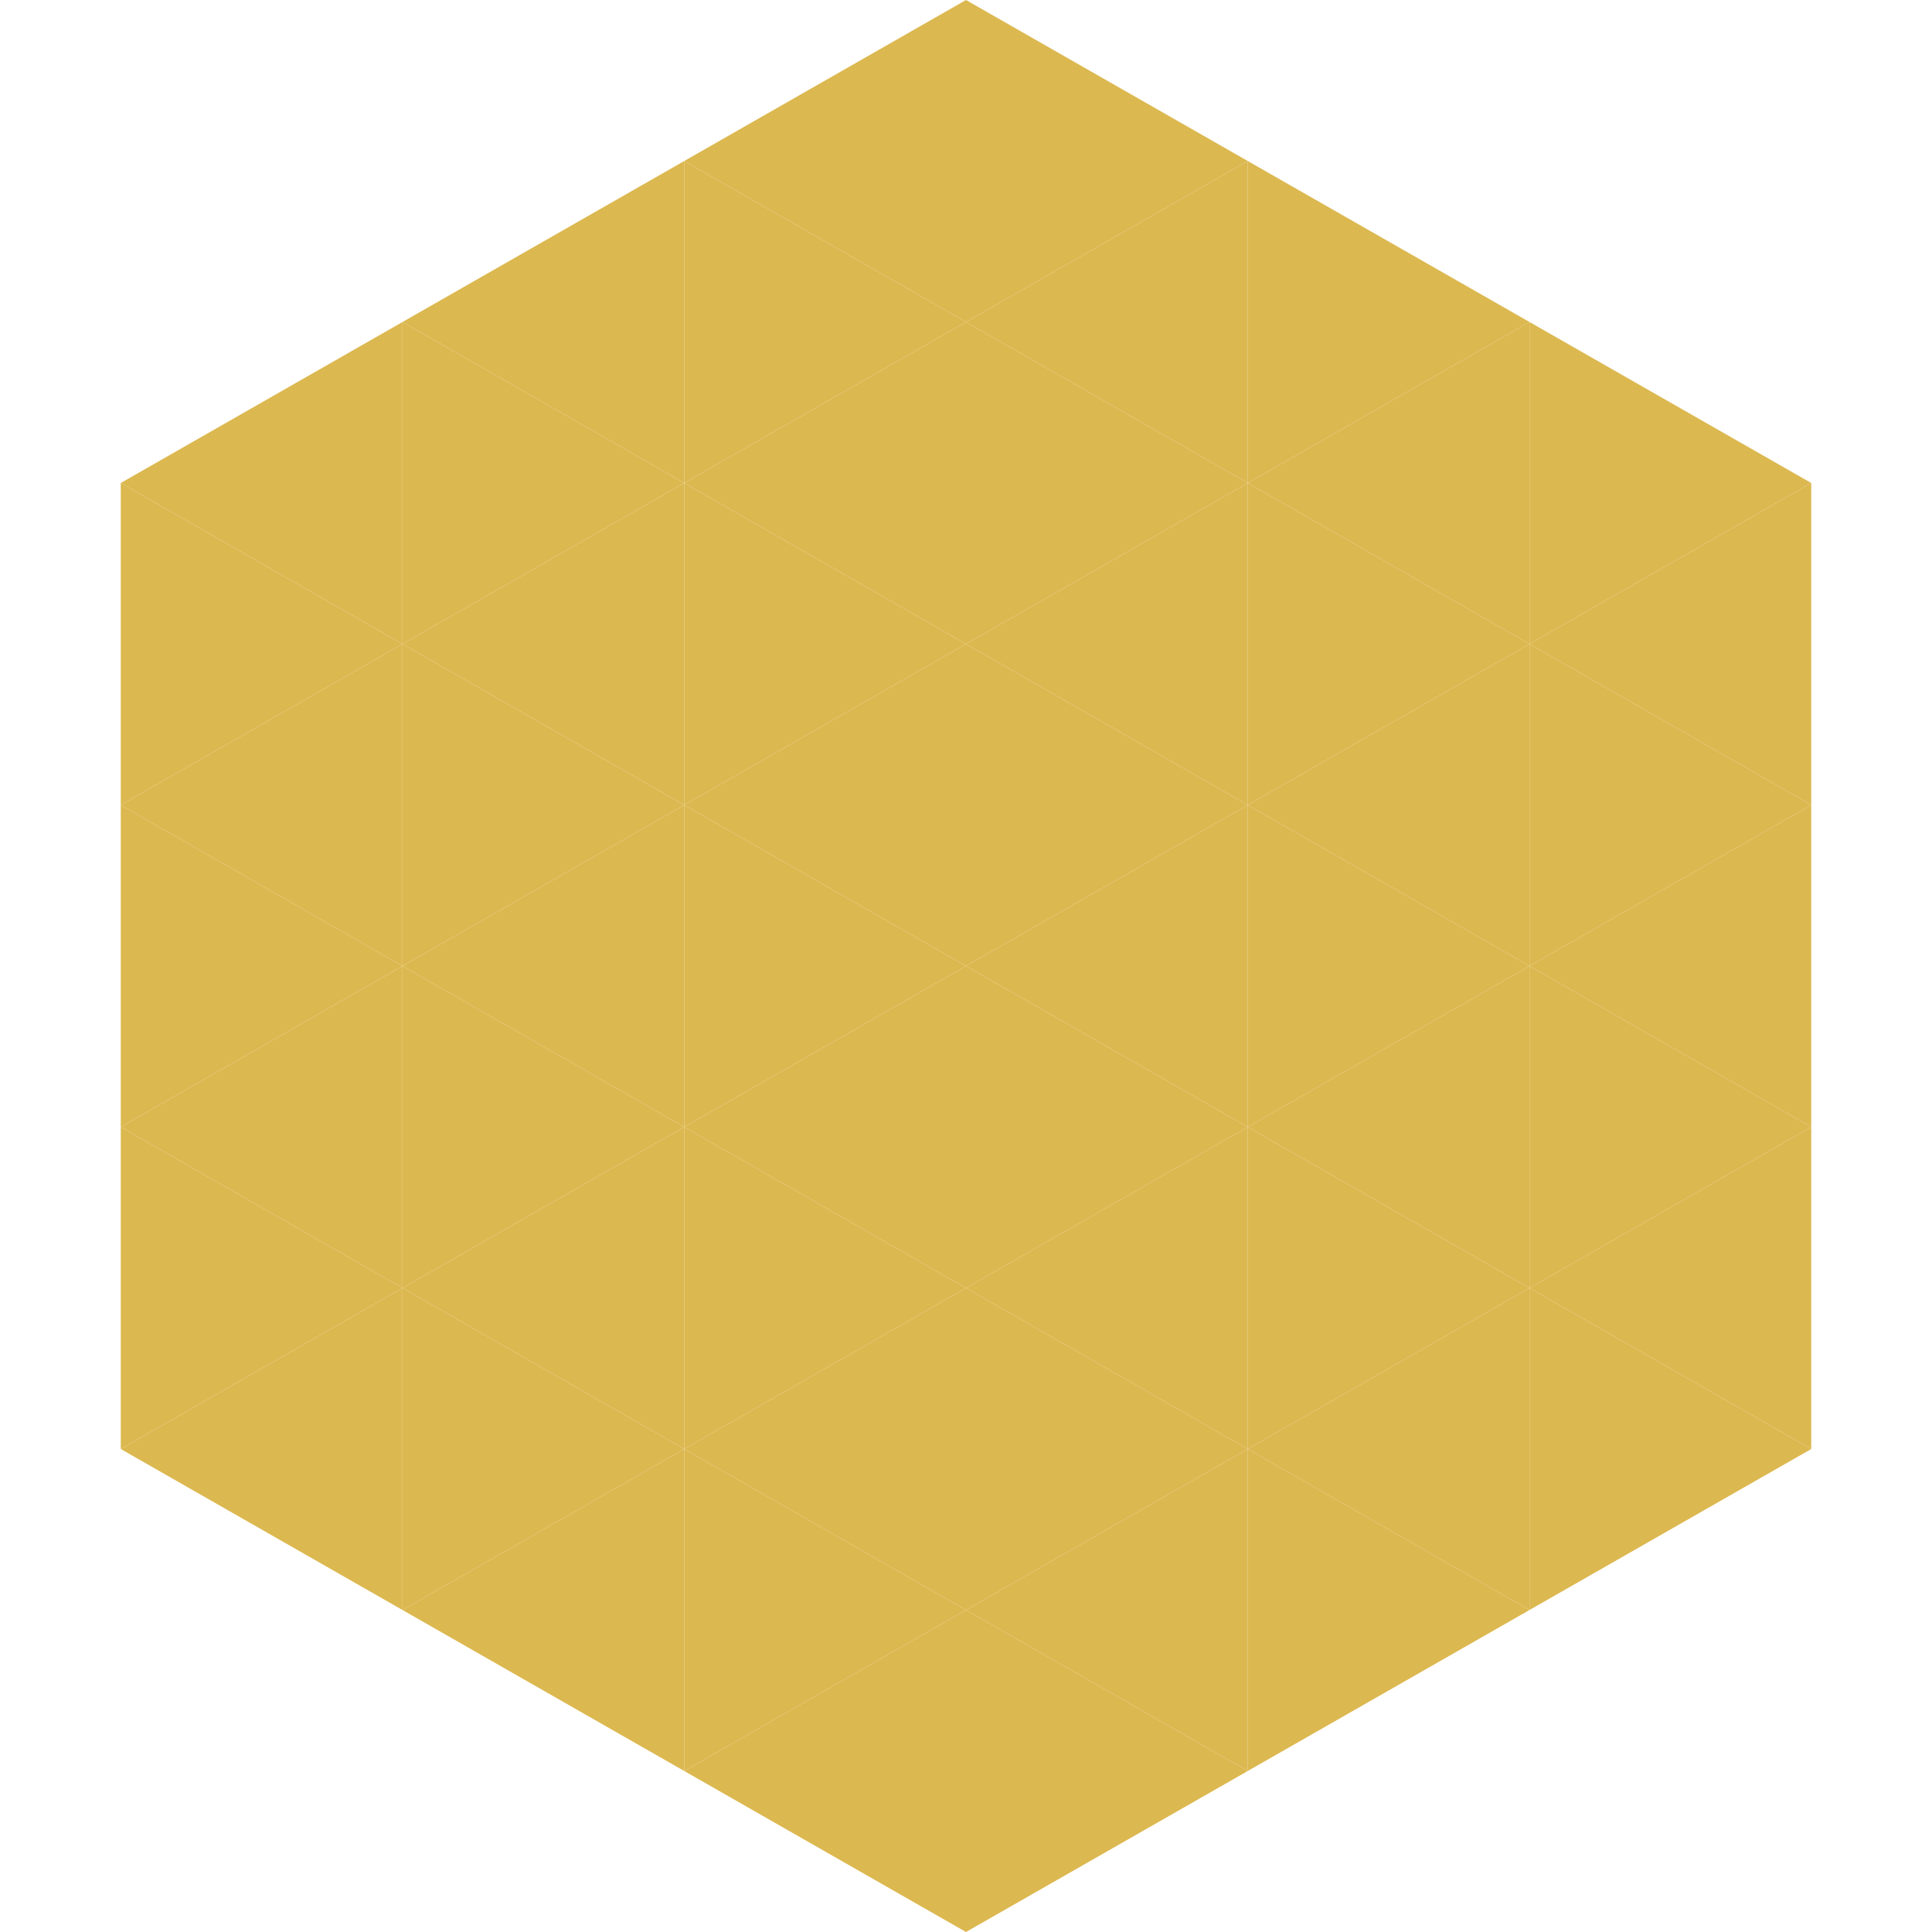 <?xml version="1.0"?>
<!-- Generated by SVGo -->
<svg width="240" height="240"
     xmlns="http://www.w3.org/2000/svg"
     xmlns:xlink="http://www.w3.org/1999/xlink">
<polygon points="50,40 15,60 50,80" style="fill:rgb(220,184,80)" />
<polygon points="190,40 225,60 190,80" style="fill:rgb(220,184,80)" />
<polygon points="15,60 50,80 15,100" style="fill:rgb(220,184,80)" />
<polygon points="225,60 190,80 225,100" style="fill:rgb(220,184,80)" />
<polygon points="50,80 15,100 50,120" style="fill:rgb(220,184,80)" />
<polygon points="190,80 225,100 190,120" style="fill:rgb(220,184,80)" />
<polygon points="15,100 50,120 15,140" style="fill:rgb(220,184,80)" />
<polygon points="225,100 190,120 225,140" style="fill:rgb(220,184,80)" />
<polygon points="50,120 15,140 50,160" style="fill:rgb(220,184,80)" />
<polygon points="190,120 225,140 190,160" style="fill:rgb(220,184,80)" />
<polygon points="15,140 50,160 15,180" style="fill:rgb(220,184,80)" />
<polygon points="225,140 190,160 225,180" style="fill:rgb(220,184,80)" />
<polygon points="50,160 15,180 50,200" style="fill:rgb(220,184,80)" />
<polygon points="190,160 225,180 190,200" style="fill:rgb(220,184,80)" />
<polygon points="15,180 50,200 15,220" style="fill:rgb(255,255,255); fill-opacity:0" />
<polygon points="225,180 190,200 225,220" style="fill:rgb(255,255,255); fill-opacity:0" />
<polygon points="50,0 85,20 50,40" style="fill:rgb(255,255,255); fill-opacity:0" />
<polygon points="190,0 155,20 190,40" style="fill:rgb(255,255,255); fill-opacity:0" />
<polygon points="85,20 50,40 85,60" style="fill:rgb(220,184,80)" />
<polygon points="155,20 190,40 155,60" style="fill:rgb(220,184,80)" />
<polygon points="50,40 85,60 50,80" style="fill:rgb(220,184,80)" />
<polygon points="190,40 155,60 190,80" style="fill:rgb(220,184,80)" />
<polygon points="85,60 50,80 85,100" style="fill:rgb(220,184,80)" />
<polygon points="155,60 190,80 155,100" style="fill:rgb(220,184,80)" />
<polygon points="50,80 85,100 50,120" style="fill:rgb(220,184,80)" />
<polygon points="190,80 155,100 190,120" style="fill:rgb(220,184,80)" />
<polygon points="85,100 50,120 85,140" style="fill:rgb(220,184,80)" />
<polygon points="155,100 190,120 155,140" style="fill:rgb(220,184,80)" />
<polygon points="50,120 85,140 50,160" style="fill:rgb(220,184,80)" />
<polygon points="190,120 155,140 190,160" style="fill:rgb(220,184,80)" />
<polygon points="85,140 50,160 85,180" style="fill:rgb(220,184,80)" />
<polygon points="155,140 190,160 155,180" style="fill:rgb(220,184,80)" />
<polygon points="50,160 85,180 50,200" style="fill:rgb(220,184,80)" />
<polygon points="190,160 155,180 190,200" style="fill:rgb(220,184,80)" />
<polygon points="85,180 50,200 85,220" style="fill:rgb(220,184,80)" />
<polygon points="155,180 190,200 155,220" style="fill:rgb(220,184,80)" />
<polygon points="120,0 85,20 120,40" style="fill:rgb(220,184,80)" />
<polygon points="120,0 155,20 120,40" style="fill:rgb(220,184,80)" />
<polygon points="85,20 120,40 85,60" style="fill:rgb(220,184,80)" />
<polygon points="155,20 120,40 155,60" style="fill:rgb(220,184,80)" />
<polygon points="120,40 85,60 120,80" style="fill:rgb(220,184,80)" />
<polygon points="120,40 155,60 120,80" style="fill:rgb(220,184,80)" />
<polygon points="85,60 120,80 85,100" style="fill:rgb(220,184,80)" />
<polygon points="155,60 120,80 155,100" style="fill:rgb(220,184,80)" />
<polygon points="120,80 85,100 120,120" style="fill:rgb(220,184,80)" />
<polygon points="120,80 155,100 120,120" style="fill:rgb(220,184,80)" />
<polygon points="85,100 120,120 85,140" style="fill:rgb(220,184,80)" />
<polygon points="155,100 120,120 155,140" style="fill:rgb(220,184,80)" />
<polygon points="120,120 85,140 120,160" style="fill:rgb(220,184,80)" />
<polygon points="120,120 155,140 120,160" style="fill:rgb(220,184,80)" />
<polygon points="85,140 120,160 85,180" style="fill:rgb(220,184,80)" />
<polygon points="155,140 120,160 155,180" style="fill:rgb(220,184,80)" />
<polygon points="120,160 85,180 120,200" style="fill:rgb(220,184,80)" />
<polygon points="120,160 155,180 120,200" style="fill:rgb(220,184,80)" />
<polygon points="85,180 120,200 85,220" style="fill:rgb(220,184,80)" />
<polygon points="155,180 120,200 155,220" style="fill:rgb(220,184,80)" />
<polygon points="120,200 85,220 120,240" style="fill:rgb(220,184,80)" />
<polygon points="120,200 155,220 120,240" style="fill:rgb(220,184,80)" />
<polygon points="85,220 120,240 85,260" style="fill:rgb(255,255,255); fill-opacity:0" />
<polygon points="155,220 120,240 155,260" style="fill:rgb(255,255,255); fill-opacity:0" />
</svg>
